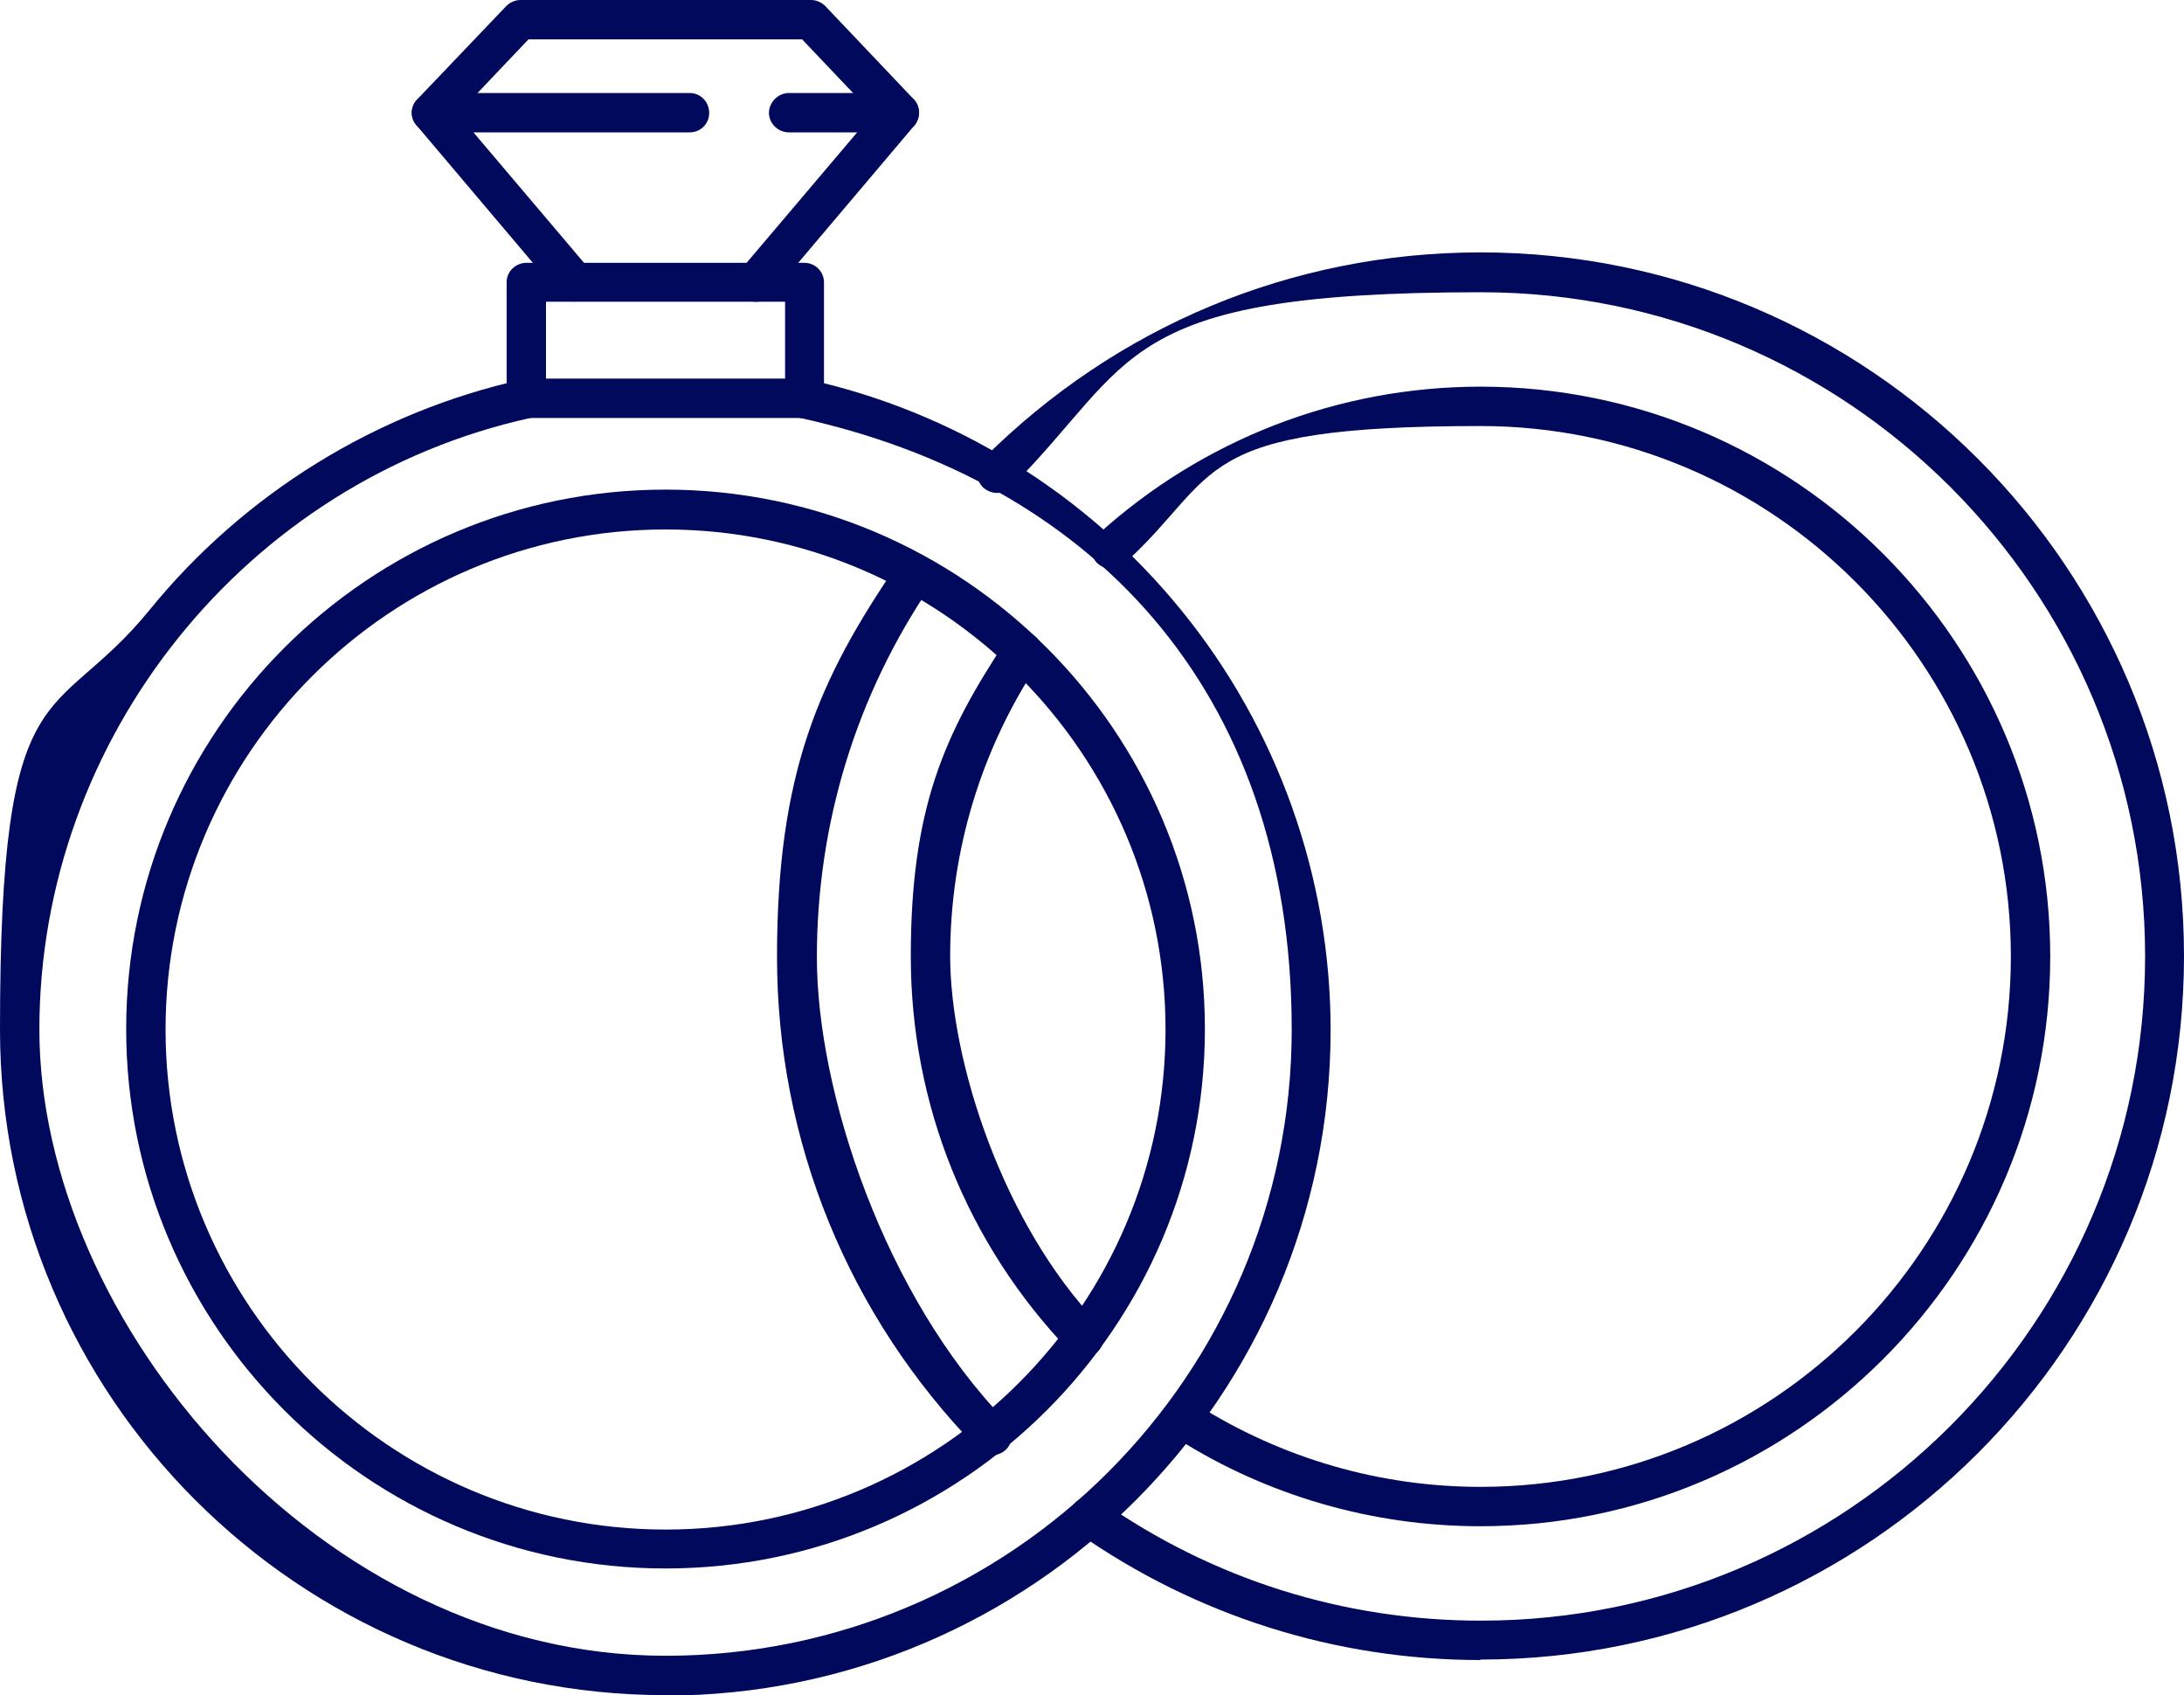 <?xml version="1.0" encoding="UTF-8"?>
<svg id="Layer_1" xmlns="http://www.w3.org/2000/svg" xmlns:xlink="http://www.w3.org/1999/xlink" version="1.1" viewBox="0 0 460.4 357.3">
  <!-- Generator: Adobe Illustrator 29.4.0, SVG Export Plug-In . SVG Version: 2.1.0 Build 152)  -->
  <defs>
    <style>
      .st0 {
        fill: none;
      }

      .st1 {
        fill: #00095b;
      }

      .st2 {
        clip-path: url(#clippath);
      }
    </style>
    <clipPath id="clippath">
      <rect class="st0" width="460.4" height="357.3"/>
    </clipPath>
  </defs>
  <g class="st2">
    <g>
      <path class="st1" d="M312.1,349.9c-30.5,0-59.9-9.3-84.9-26.8-1.9-1.3-2.3-3.9-1-5.8s3.9-2.3,5.8-1c23.6,16.6,51.3,25.3,80.2,25.3,77.2,0,140-62.8,140-140s-62.8-140-140-140-72.6,14.6-99.1,41.1c-1.6,1.6-4.2,1.6-5.9,0-1.6-1.6-1.6-4.2,0-5.9,28.1-28.1,65.3-43.6,104.9-43.6,81.8,0,148.3,66.5,148.3,148.3s-66.5,148.3-148.3,148.3"/>
      <path class="st1" d="M209,306.4c-1.1,0-2.2-.4-3-1.2-27.2-27.9-42.2-64.7-42.2-103.5s8.8-58.6,25.6-83.1c1.3-1.9,3.9-2.4,5.8-1.1,1.9,1.3,2.4,3.9,1.1,5.8-15.8,23.2-24.1,50.3-24.1,78.5s14.2,71.4,39.9,97.8c1.6,1.6,1.6,4.3,0,5.9-.8.8-1.8,1.2-2.9,1.2"/>
      <path class="st1" d="M312.1,321.7c-22.7,0-44.9-6.4-64-18.5-1.9-1.2-2.5-3.8-1.3-5.7,1.2-1.9,3.8-2.5,5.7-1.3,17.8,11.2,38.4,17.2,59.6,17.2,61.7,0,111.8-50.2,111.8-111.8s-50.2-111.8-111.8-111.8-54.5,10.3-75.1,29c-1.7,1.5-4.3,1.4-5.9-.3-1.5-1.7-1.4-4.3.3-5.8,22.1-20.1,50.8-31.2,80.7-31.2,66.2,0,120.1,53.9,120.1,120.1s-53.9,120.1-120.1,120.1"/>
      <path class="st1" d="M228.5,286.1c-1.1,0-2.2-.4-3-1.3-21.6-22.5-33.5-52-33.5-83.2s7-46.8,20.1-66.6c1.3-1.9,3.8-2.4,5.7-1.2,1.9,1.3,2.4,3.8,1.2,5.8-12.2,18.4-18.7,39.8-18.7,61.9s11.1,56.5,31.2,77.5c1.6,1.7,1.5,4.3-.1,5.9-.8.8-1.8,1.2-2.9,1.2"/>
      <path class="st1" d="M140.3,357.3C62.9,357.3,0,294.3,0,217s11.2-63.5,31.5-88.4c20-24.6,47.9-41.8,78.6-48.6,2.2-.5,4.4.9,4.9,3.2.5,2.2-.9,4.4-3.2,4.9C51.9,101.3,8.3,155.5,8.3,217s59.2,132,132,132,132-59.2,132-132-43.6-115.7-103.6-128.9c-2.2-.5-3.7-2.7-3.2-4.9s2.7-3.7,4.9-3.2c30.7,6.8,58.6,24,78.6,48.6,20.3,24.9,31.5,56.3,31.5,88.5,0,77.4-62.9,140.3-140.3,140.3"/>
      <path class="st1" d="M140.3,111.6c-58.1,0-105.4,47.3-105.4,105.4s47.3,105.4,105.4,105.4,105.4-47.3,105.4-105.4-47.3-105.4-105.4-105.4M140.3,330.6c-62.7,0-113.7-51-113.7-113.7s51-113.7,113.7-113.7,113.7,51,113.7,113.7-51,113.7-113.7,113.7"/>
      <path class="st1" d="M115.1,79.8h50.4v-16.2h-50.4v16.2ZM169.6,88.1h-58.6c-2.3,0-4.2-1.9-4.2-4.1v-24.5c0-2.3,1.9-4.1,4.2-4.1h58.6c2.3,0,4.1,1.9,4.1,4.1v24.5c0,2.3-1.8,4.1-4.1,4.1"/>
      <path class="st1" d="M159.4,63.6c-.9,0-1.9-.3-2.7-1-1.8-1.5-2-4.1-.5-5.8l27.8-32.8-14.9-15.7h-57.7l-14.9,15.7,27.8,32.8c1.5,1.7,1.3,4.4-.5,5.8s-4.4,1.3-5.8-.5l-30.2-35.7c-1.4-1.6-1.3-4,.2-5.5L106.7,1.3c.8-.8,1.9-1.3,3-1.3h61.3c1.1,0,2.2.5,3,1.3l18.6,19.6c1.5,1.5,1.5,3.9.2,5.5l-30.2,35.7c-.8,1-2,1.5-3.2,1.5"/>
      <path class="st1" d="M145.4,27.9h-54.4c-2.3,0-4.2-1.9-4.2-4.1s1.9-4.2,4.2-4.2h54.4c2.3,0,4.1,1.9,4.1,4.2s-1.8,4.1-4.1,4.1"/>
      <path class="st1" d="M189.6,27.9h-23.3c-2.3,0-4.2-1.9-4.2-4.1s1.9-4.2,4.2-4.2h23.3c2.3,0,4.1,1.9,4.1,4.2s-1.8,4.1-4.1,4.1"/>
    </g>
  </g>
</svg>